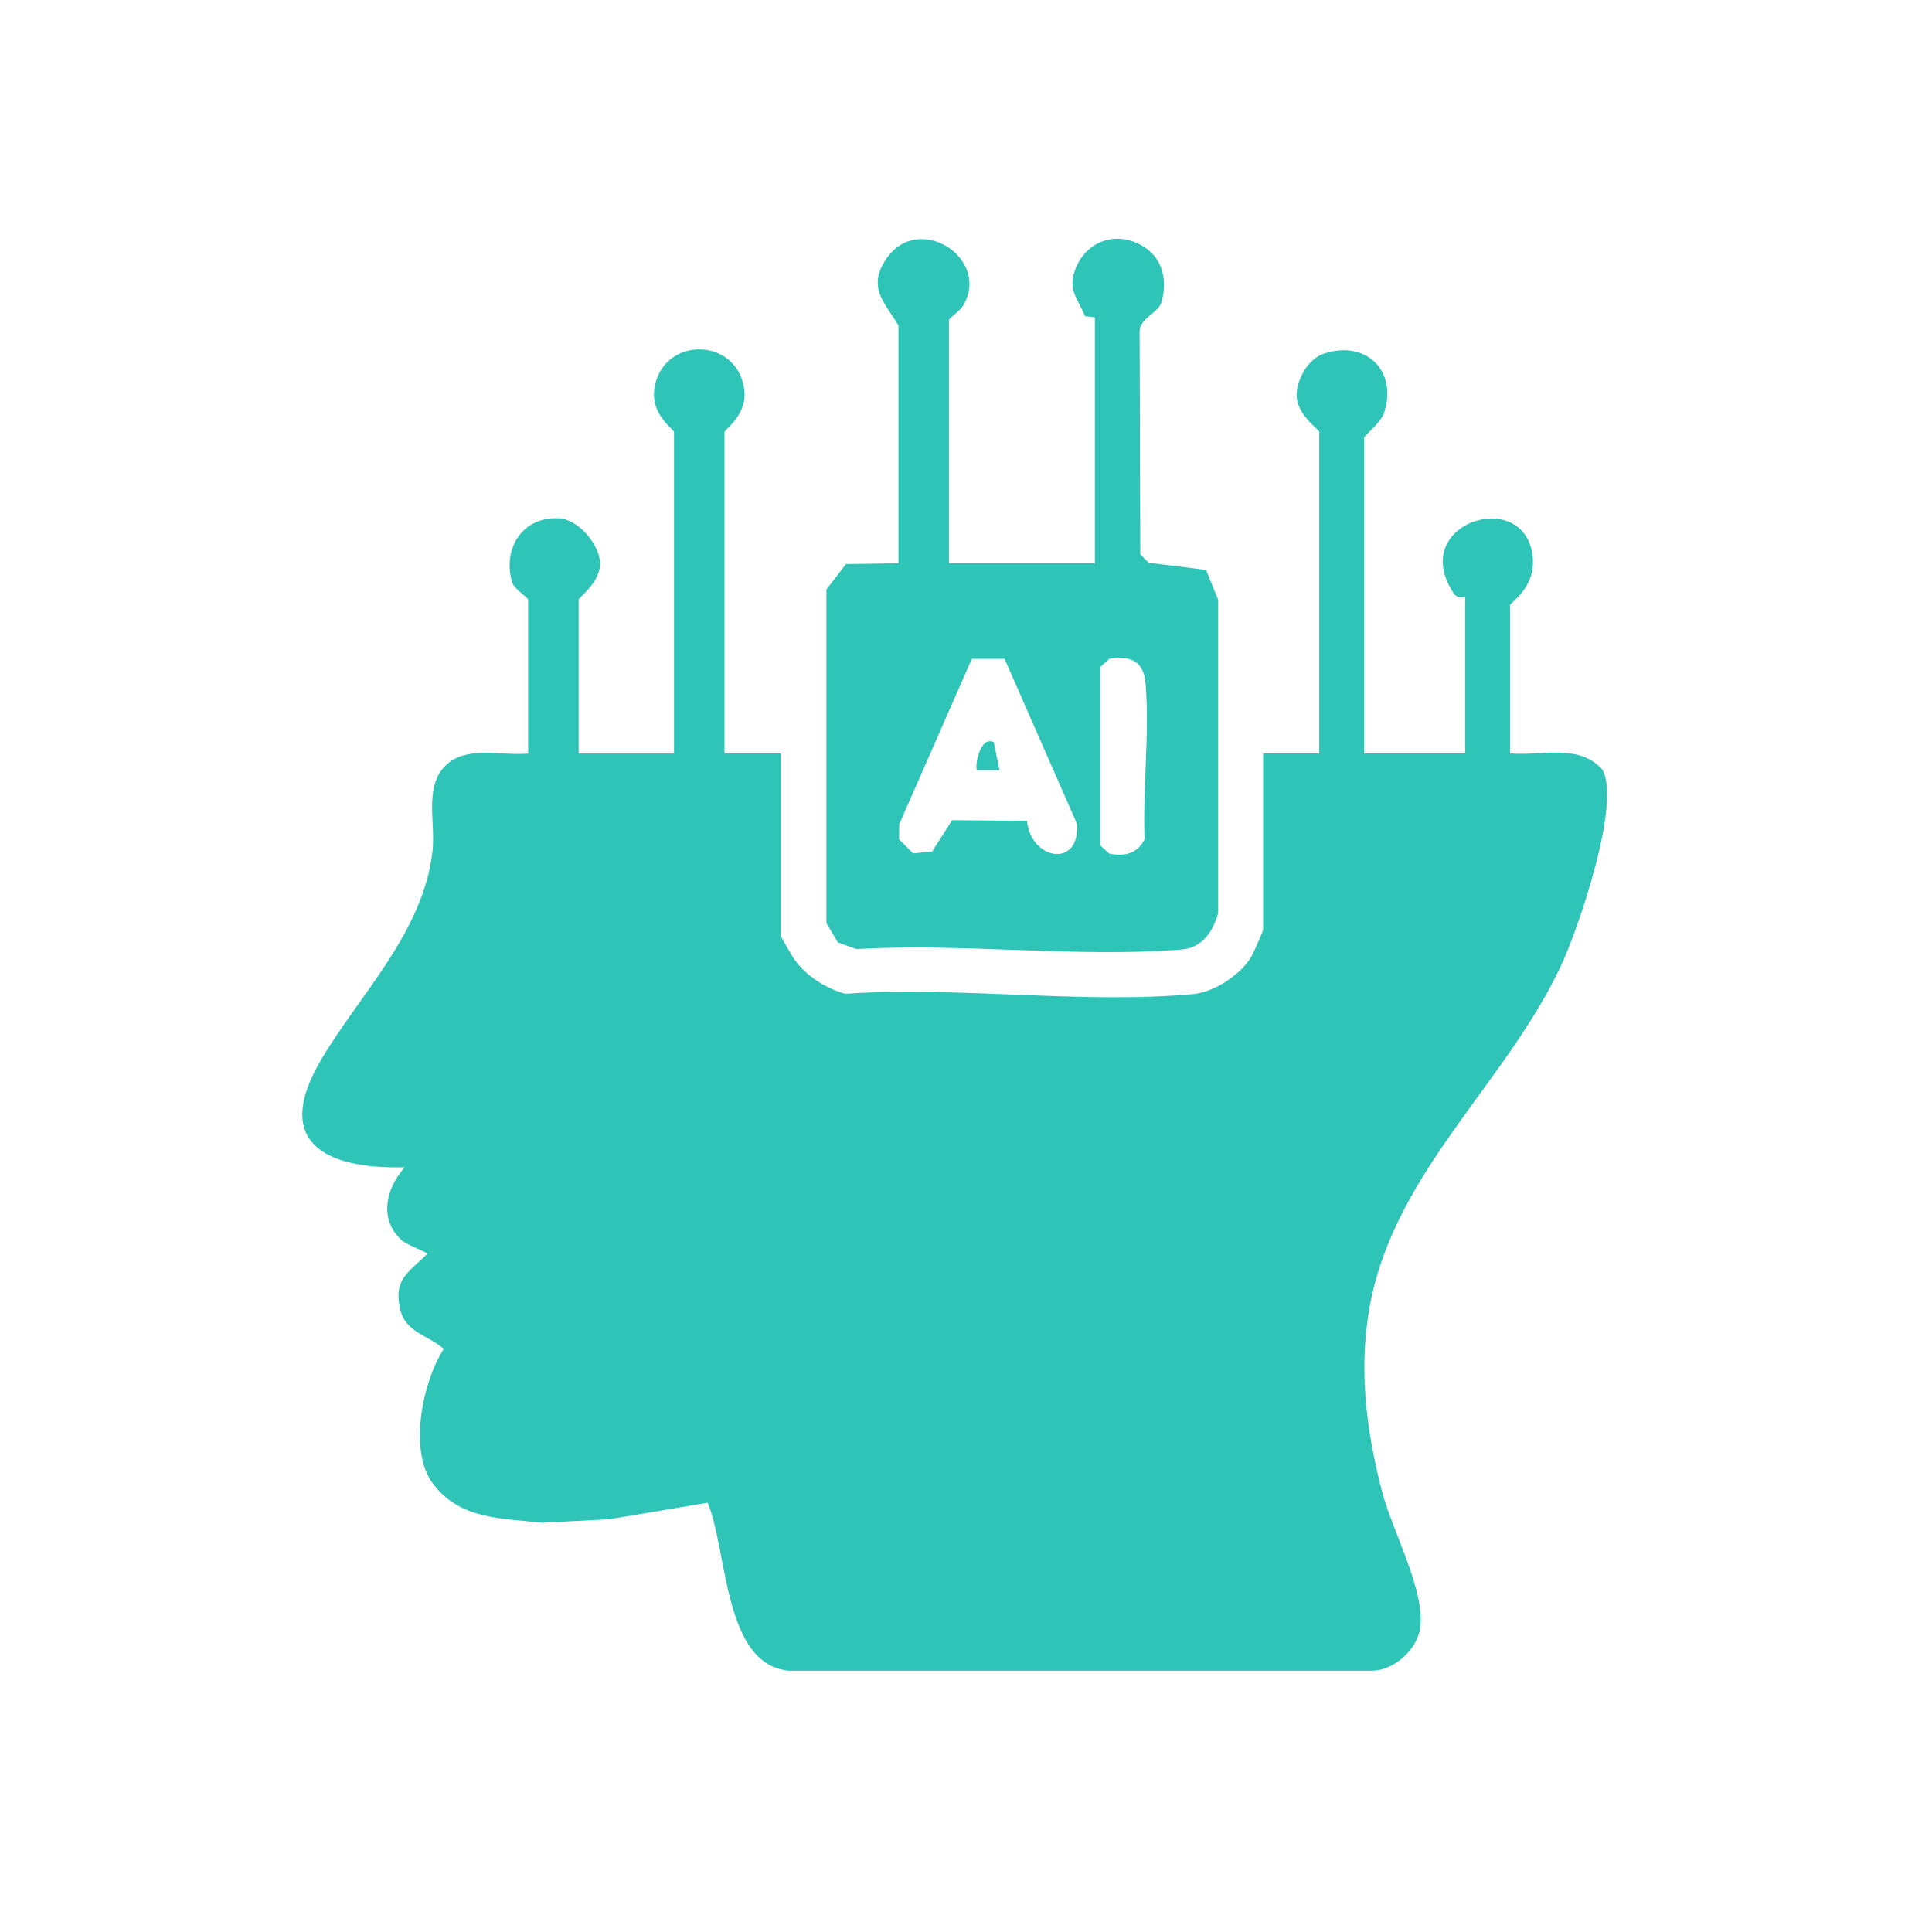 <svg width="57" height="57" viewBox="0 0 57 57" fill="none" xmlns="http://www.w3.org/2000/svg">
<path d="M21.375 22.228H23.031V27.59C23.031 27.632 23.375 28.226 23.451 28.325C23.802 28.807 24.362 29.157 24.938 29.319C28.242 29.091 31.953 29.629 35.205 29.328C35.82 29.272 36.598 28.761 36.916 28.23C36.979 28.121 37.267 27.471 37.267 27.425V22.228H38.922V12.742C38.922 12.672 38.211 12.214 38.257 11.597C38.294 11.125 38.611 10.574 39.081 10.426C40.313 10.03 41.237 10.954 40.836 12.174C40.737 12.478 40.247 12.861 40.247 12.907V22.228H43.227V17.609C43.227 17.592 43.011 17.691 42.889 17.506C41.518 15.441 44.941 14.349 45.213 16.375C45.342 17.331 44.551 17.773 44.551 17.856V22.228C45.488 22.31 46.607 21.924 47.285 22.72C47.812 23.739 46.584 27.339 46.074 28.447C44.488 31.879 41.237 34.499 40.449 38.349C40.058 40.256 40.293 42.173 40.786 44.044C41.091 45.196 42.064 46.958 41.899 48.043C41.806 48.66 41.137 49.274 40.502 49.29H23.272C21.339 49.115 21.468 45.737 20.879 44.334L17.975 44.823L15.995 44.925C14.78 44.79 13.565 44.836 12.764 43.76C12.052 42.803 12.463 40.771 13.092 39.798C12.632 39.382 11.963 39.326 11.804 38.616C11.605 37.732 12.052 37.547 12.602 36.996C12.628 36.944 12.022 36.746 11.85 36.59C11.168 35.974 11.387 35.06 11.94 34.439C9.586 34.492 8.026 33.703 9.483 31.249C10.629 29.319 12.489 27.5 12.761 25.112C12.86 24.241 12.466 23.079 13.267 22.482C13.883 22.023 14.843 22.304 15.582 22.231V17.694C15.582 17.625 15.171 17.387 15.108 17.176C14.817 16.177 15.419 15.233 16.495 15.292C17.052 15.322 17.654 16.025 17.7 16.569C17.75 17.157 17.071 17.628 17.071 17.694V22.231H19.886V12.745C19.886 12.672 19.207 12.247 19.303 11.498C19.502 9.911 21.759 9.911 21.958 11.498C22.051 12.247 21.375 12.672 21.375 12.745V22.231V22.228Z" fill="#2FC4B8"/>
<path d="M27.997 16.619H32.301V9.36L32.01 9.33C31.857 8.921 31.553 8.611 31.662 8.153C31.89 7.173 32.904 6.714 33.784 7.305C34.321 7.664 34.443 8.314 34.264 8.925C34.178 9.218 33.625 9.4 33.622 9.769L33.642 16.355L33.89 16.602L35.582 16.814L35.94 17.695V26.93C35.8 27.468 35.466 27.963 34.873 28.012C31.798 28.263 28.381 27.814 25.269 28.002L24.719 27.804L24.382 27.233V17.391L24.958 16.642L26.507 16.619V9.604C26.126 8.951 25.603 8.522 26.097 7.714C27.034 6.176 29.272 7.621 28.407 9.027C28.321 9.165 27.997 9.396 27.997 9.443V16.619ZM29.639 19.437H28.672L26.53 24.317L26.524 24.762L26.941 25.178L27.504 25.119L28.09 24.198L30.298 24.218C30.414 25.369 31.857 25.63 31.778 24.313L29.636 19.433L29.639 19.437ZM32.467 19.671V24.95L32.728 25.184C33.185 25.274 33.553 25.191 33.768 24.762C33.711 23.277 33.92 21.624 33.797 20.159C33.745 19.513 33.354 19.328 32.728 19.437L32.467 19.671Z" fill="#2FC4B8"/>
<path d="M29.321 21.898L29.487 22.723H28.825C28.749 22.651 28.901 21.691 29.321 21.898Z" fill="#2FC4B8"/>
</svg>
